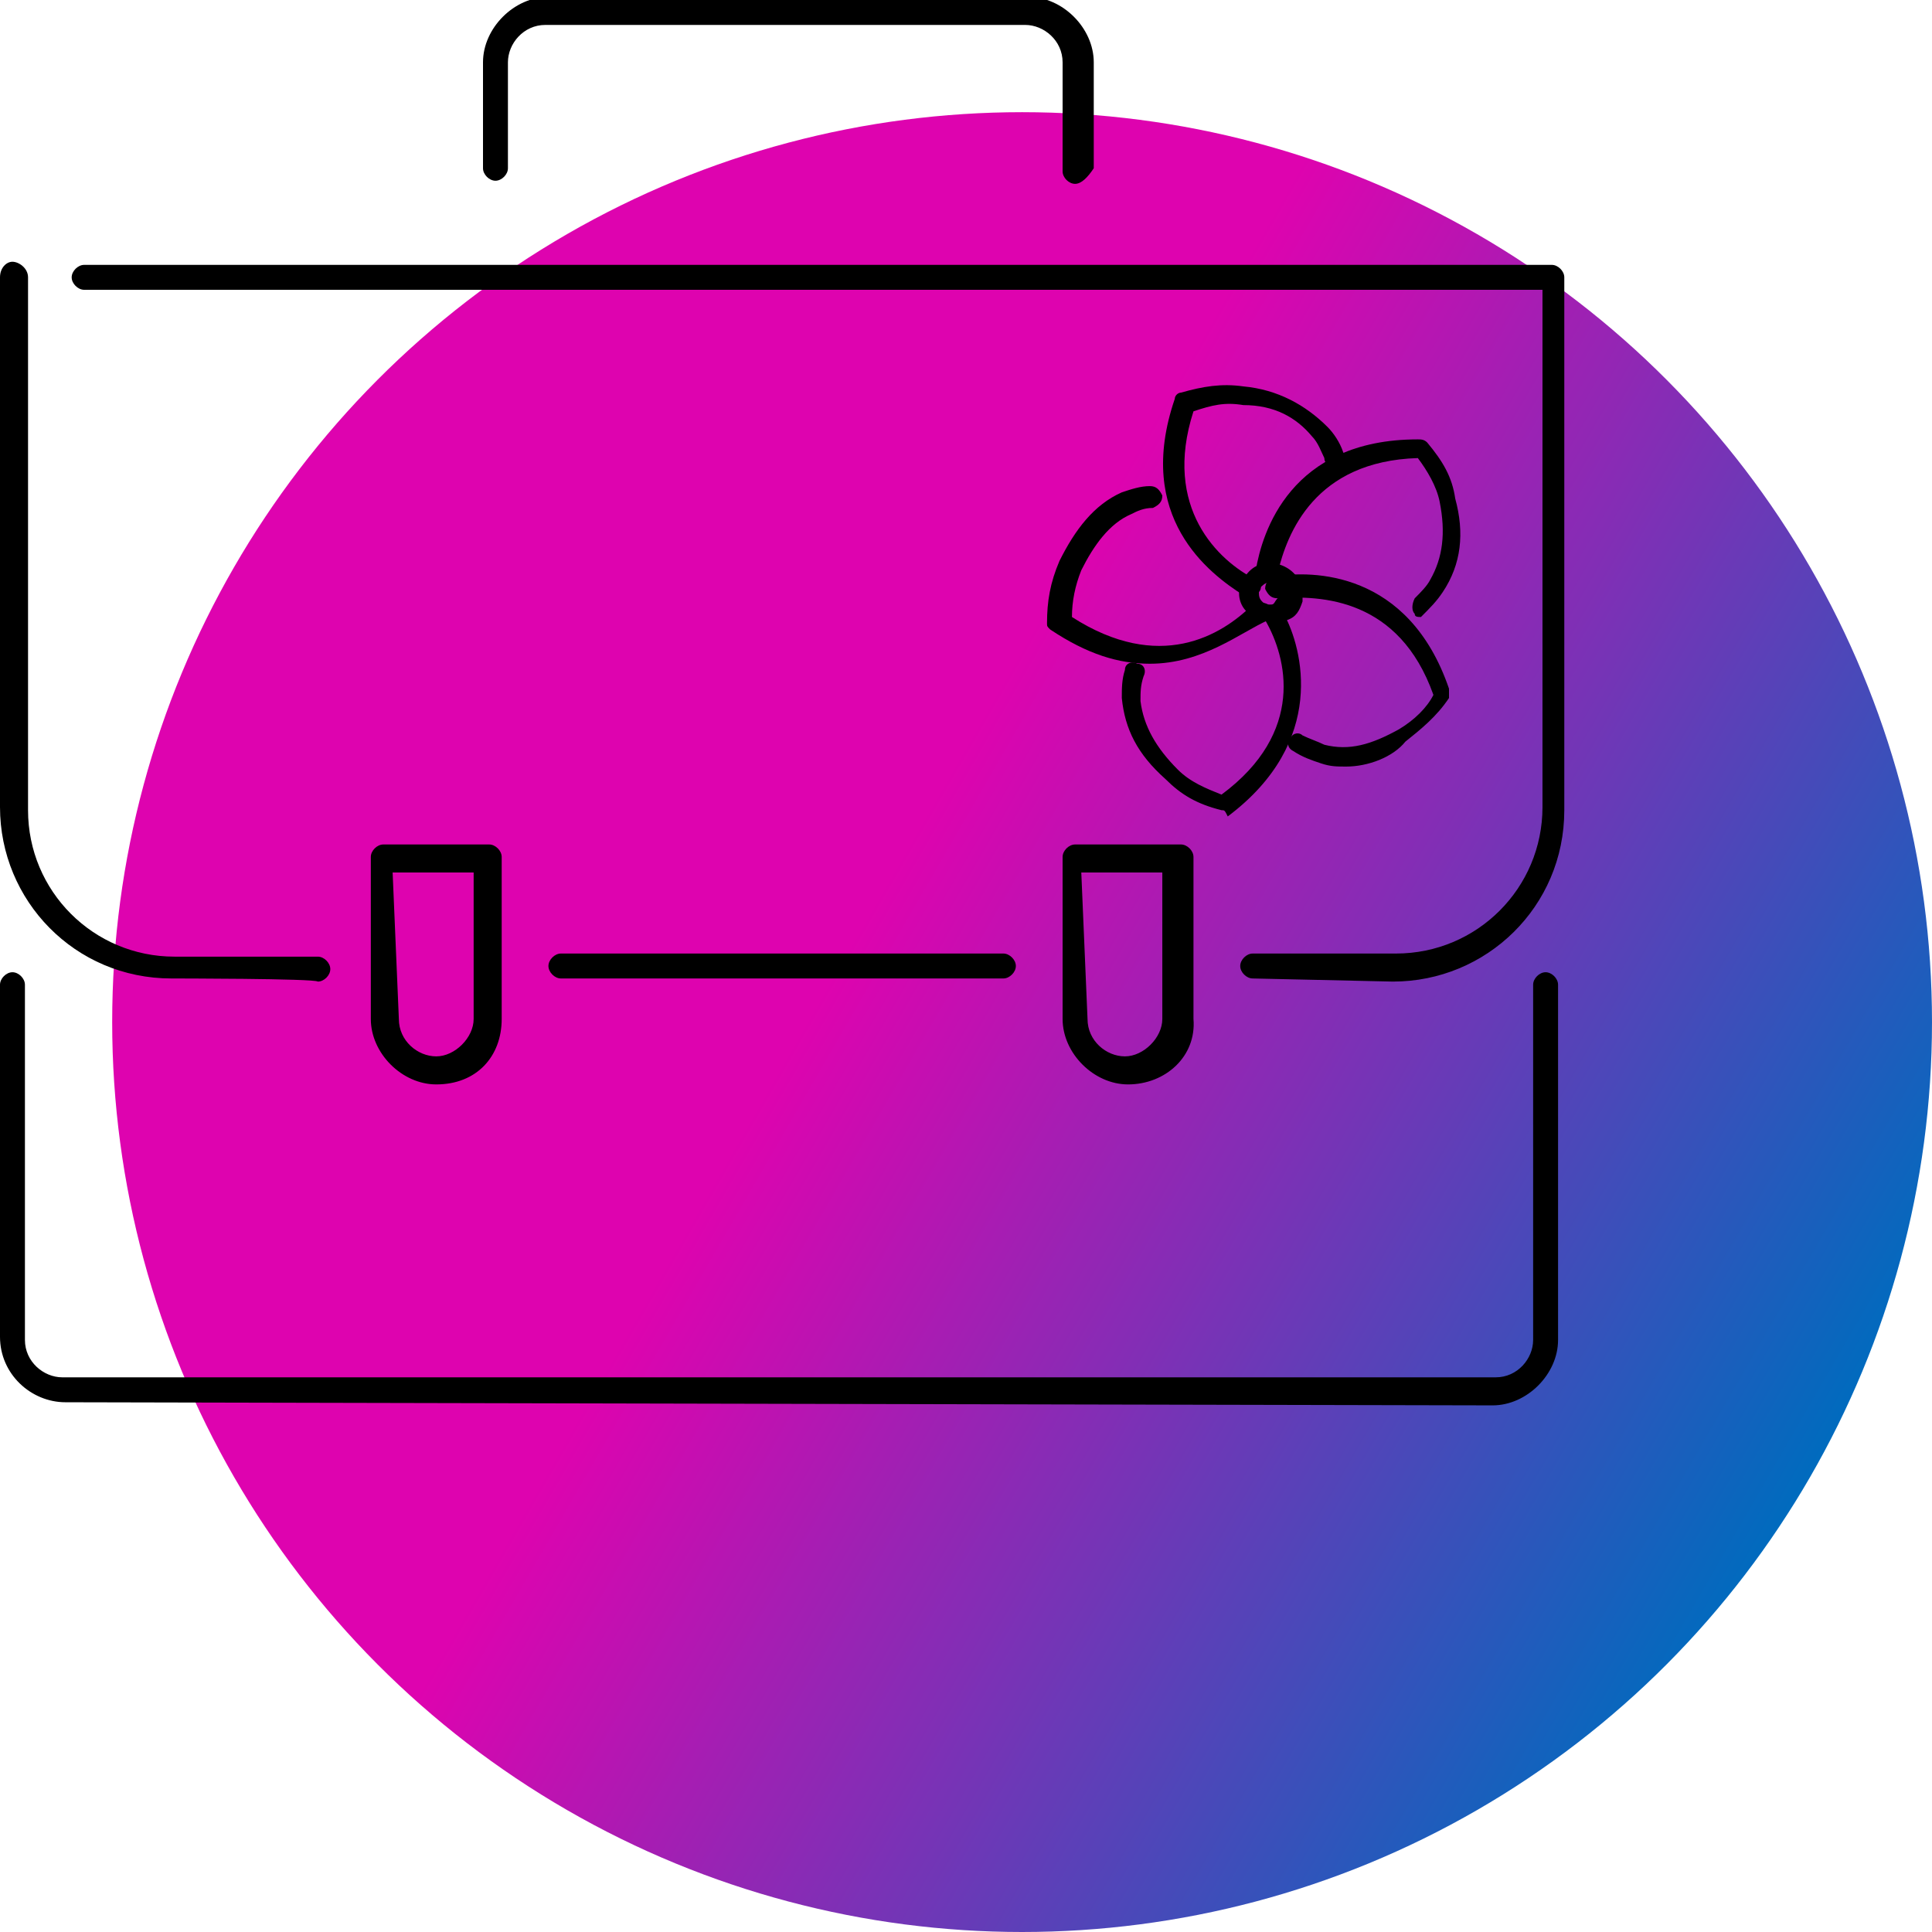 <?xml version="1.0" encoding="UTF-8"?> <!-- Generator: Adobe Illustrator 26.0.3, SVG Export Plug-In . SVG Version: 6.00 Build 0) --> <svg xmlns="http://www.w3.org/2000/svg" xmlns:xlink="http://www.w3.org/1999/xlink" id="Слой_1" x="0px" y="0px" viewBox="0 0 62 62" style="enable-background:new 0 0 62 62;" xml:space="preserve"> <style type="text/css"> .st0{fill:url(#SVGID_1_);} </style> <linearGradient id="SVGID_1_" gradientUnits="userSpaceOnUse" x1="7.508" y1="18.198" x2="58.092" y2="47.402"> <stop offset="0.397" style="stop-color:#DE03AF"></stop> <stop offset="1" style="stop-color:#006BBE"></stop> </linearGradient> <circle class="st0" cx="32.8" cy="32.8" r="29.2"></circle> <g> <g id="XMLID_00000149341582958502709330000006532037706548807869_"> <path d="M40.7,19.9c-0.1,0-0.1,0-0.2,0c-0.2,0-0.3-0.1-0.4-0.2c-0.3-0.2-0.4-0.6-0.3-0.9c0-0.1,0-0.1,0.1-0.2 c0.2-0.4,0.6-0.6,1-0.5H41c0.4,0.1,0.7,0.4,0.8,0.8c0,0.1,0,0.3,0,0.4l0,0c-0.1,0.3-0.2,0.5-0.5,0.6 C40.9,19.9,40.8,19.9,40.7,19.9z M40.7,18.7c-0.1,0-0.2,0.1-0.3,0.2c0,0,0,0,0,0.1s0,0.2,0.1,0.3l0.1,0.1c0.1,0,0.2,0,0.2,0 c0.1,0,0.1-0.1,0.2-0.2v-0.1C40.8,18.9,40.8,18.8,40.7,18.7L40.7,18.7L40.7,18.7z M41.2,19.2L41.2,19.2L41.2,19.2z"></path> <path d="M40.1,19.1c-0.1,0-0.1,0-0.2,0c-1.1-0.7-3.5-2.5-2.2-6.3c0-0.1,0.1-0.2,0.2-0.2c0.7-0.2,1.3-0.3,2-0.2 c1.1,0.1,2,0.6,2.7,1.3c0.2,0.2,0.4,0.5,0.5,0.8c0.1,0.2,0,0.4-0.2,0.4c-0.2,0.1-0.4,0-0.4-0.2c-0.1-0.2-0.2-0.5-0.4-0.7 c-0.5-0.6-1.2-1-2.2-1c-0.6-0.1-1,0-1.6,0.2c-1,3.1,0.8,4.8,2,5.4c0.2,0.1,0.2,0.3,0.1,0.4C40.3,19,40.2,19.1,40.1,19.1z"></path> <path d="M45.6,19.8c-0.1,0-0.2,0-0.2-0.1c-0.1-0.1-0.1-0.3,0-0.5c0.2-0.2,0.4-0.4,0.5-0.6c0.4-0.7,0.5-1.5,0.3-2.5 c-0.1-0.5-0.4-1-0.7-1.4c-3.3,0.1-4.2,2.4-4.5,3.7c0,0.2-0.2,0.3-0.4,0.3s-0.3-0.2-0.3-0.4c0.2-1.2,1.1-4.2,5.2-4.2 c0.1,0,0.2,0,0.3,0.1c0.5,0.6,0.8,1.1,0.9,1.8c0.3,1.1,0.2,2.1-0.4,3C46.1,19.3,45.9,19.5,45.6,19.8 C45.7,19.8,45.6,19.8,45.6,19.8z"></path> <path d="M43.2,24.6c-0.3,0-0.5,0-0.8-0.1s-0.6-0.2-0.9-0.4c-0.2-0.1-0.2-0.3-0.1-0.4c0.1-0.2,0.3-0.2,0.4-0.1 c0.2,0.1,0.5,0.2,0.7,0.3c0.8,0.2,1.5,0,2.4-0.5c0.5-0.3,0.9-0.7,1.1-1.1c-1.1-3.1-3.6-3.2-5-3.1c-0.2,0-0.3-0.1-0.4-0.3 c0-0.2,0.1-0.3,0.3-0.4c1.2-0.2,4.3-0.2,5.6,3.6c0,0.1,0,0.2,0,0.3c-0.4,0.6-0.9,1-1.4,1.4C44.7,24.3,43.9,24.6,43.2,24.6z"></path> <path d="M39.2,26C39.2,26,39.1,26,39.2,26c-0.8-0.2-1.3-0.5-1.8-1c-0.9-0.8-1.3-1.6-1.4-2.6c0-0.3,0-0.6,0.1-0.9 c0-0.2,0.2-0.3,0.4-0.2c0.2,0,0.3,0.2,0.2,0.4c-0.1,0.3-0.1,0.5-0.1,0.8c0.1,0.8,0.5,1.5,1.2,2.2c0.4,0.4,0.9,0.6,1.4,0.8 c2.7-2,2.1-4.4,1.4-5.6c-0.1-0.2,0-0.4,0.2-0.4c0.2-0.1,0.4,0,0.4,0.2c0.6,1.1,1.4,4.1-1.8,6.5C39.3,26,39.3,26,39.2,26z"></path> <path d="M36.9,21.3c-1,0-2-0.3-3.2-1.1c-0.1-0.1-0.1-0.1-0.1-0.2c0-0.7,0.1-1.3,0.4-2c0.5-1,1.1-1.8,2-2.2 c0.3-0.1,0.6-0.2,0.9-0.2c0.2,0,0.3,0.1,0.4,0.3c0,0.2-0.1,0.3-0.3,0.4c-0.3,0-0.5,0.1-0.7,0.2c-0.7,0.3-1.2,1-1.6,1.8 c-0.2,0.5-0.3,1-0.3,1.5c2.8,1.8,4.8,0.6,5.8-0.4c0.1-0.1,0.3-0.1,0.5,0c0.1,0.1,0.1,0.3,0,0.5C39.8,20.3,38.6,21.3,36.9,21.3z"></path> </g> <path d="M2.1,45C1,45,0,44.1,0,42.9V31.6c0-0.2,0.2-0.4,0.4-0.4s0.4,0.2,0.4,0.4V43c0,0.7,0.6,1.2,1.2,1.2h46 c0.7,0,1.2-0.6,1.2-1.2V31.6c0-0.2,0.2-0.4,0.4-0.4s0.4,0.2,0.4,0.4V43c0,1.1-1,2.1-2.1,2.1L2.1,45L2.1,45z"></path> <path d="M34.5,5.9c-0.2,0-0.4-0.2-0.4-0.4V2c0-0.7-0.6-1.2-1.2-1.2H17.5c-0.7,0-1.2,0.6-1.2,1.2v3.4c0,0.2-0.2,0.4-0.4,0.4 c-0.2,0-0.4-0.2-0.4-0.4V2c0-1.1,1-2.1,2.1-2.1H33c1.1,0,2.1,1,2.1,2.1v3.4C34.9,5.7,34.7,5.9,34.5,5.9z"></path> <path d="M40.2,31.4c-0.2,0-0.4-0.2-0.4-0.4s0.2-0.4,0.4-0.4h4.6c2.6,0,4.7-2.1,4.7-4.7V9.3H2.7c-0.2,0-0.4-0.2-0.4-0.4 s0.2-0.4,0.4-0.4h47.1c0.2,0,0.4,0.2,0.4,0.4V26c0,3.1-2.5,5.5-5.5,5.5L40.2,31.4L40.2,31.4z"></path> <path d="M5.5,31.4c-3.1,0-5.5-2.5-5.5-5.5v-17c0-0.3,0.2-0.5,0.4-0.5s0.5,0.2,0.5,0.5V26c0,2.6,2.1,4.7,4.7,4.7h4.6 c0.2,0,0.4,0.2,0.4,0.4s-0.2,0.4-0.4,0.4C10.1,31.4,5.5,31.4,5.5,31.4z"></path> <path d="M18,31.4c-0.2,0-0.4-0.2-0.4-0.4s0.2-0.4,0.4-0.4h14.2c0.2,0,0.4,0.2,0.4,0.4s-0.2,0.4-0.4,0.4H18z"></path> <path d="M14,34.8c-1.1,0-2.1-1-2.1-2.1v-5.2c0-0.2,0.2-0.4,0.4-0.4h3.4c0.2,0,0.4,0.2,0.4,0.4v5.2C16.1,33.9,15.3,34.8,14,34.8z M12.8,32.7c0,0.7,0.6,1.2,1.2,1.2s1.2-0.6,1.2-1.2V28h-2.6L12.8,32.7L12.8,32.7z"></path> <path d="M36.2,34.8c-1.1,0-2.1-1-2.1-2.1v-5.2c0-0.2,0.2-0.4,0.4-0.4h3.4c0.2,0,0.4,0.2,0.4,0.4v5.2C38.4,33.9,37.4,34.8,36.2,34.8 z M34.9,32.7c0,0.7,0.6,1.2,1.2,1.2s1.2-0.6,1.2-1.2V28h-2.6L34.9,32.7L34.9,32.7z"></path> </g> </svg> 